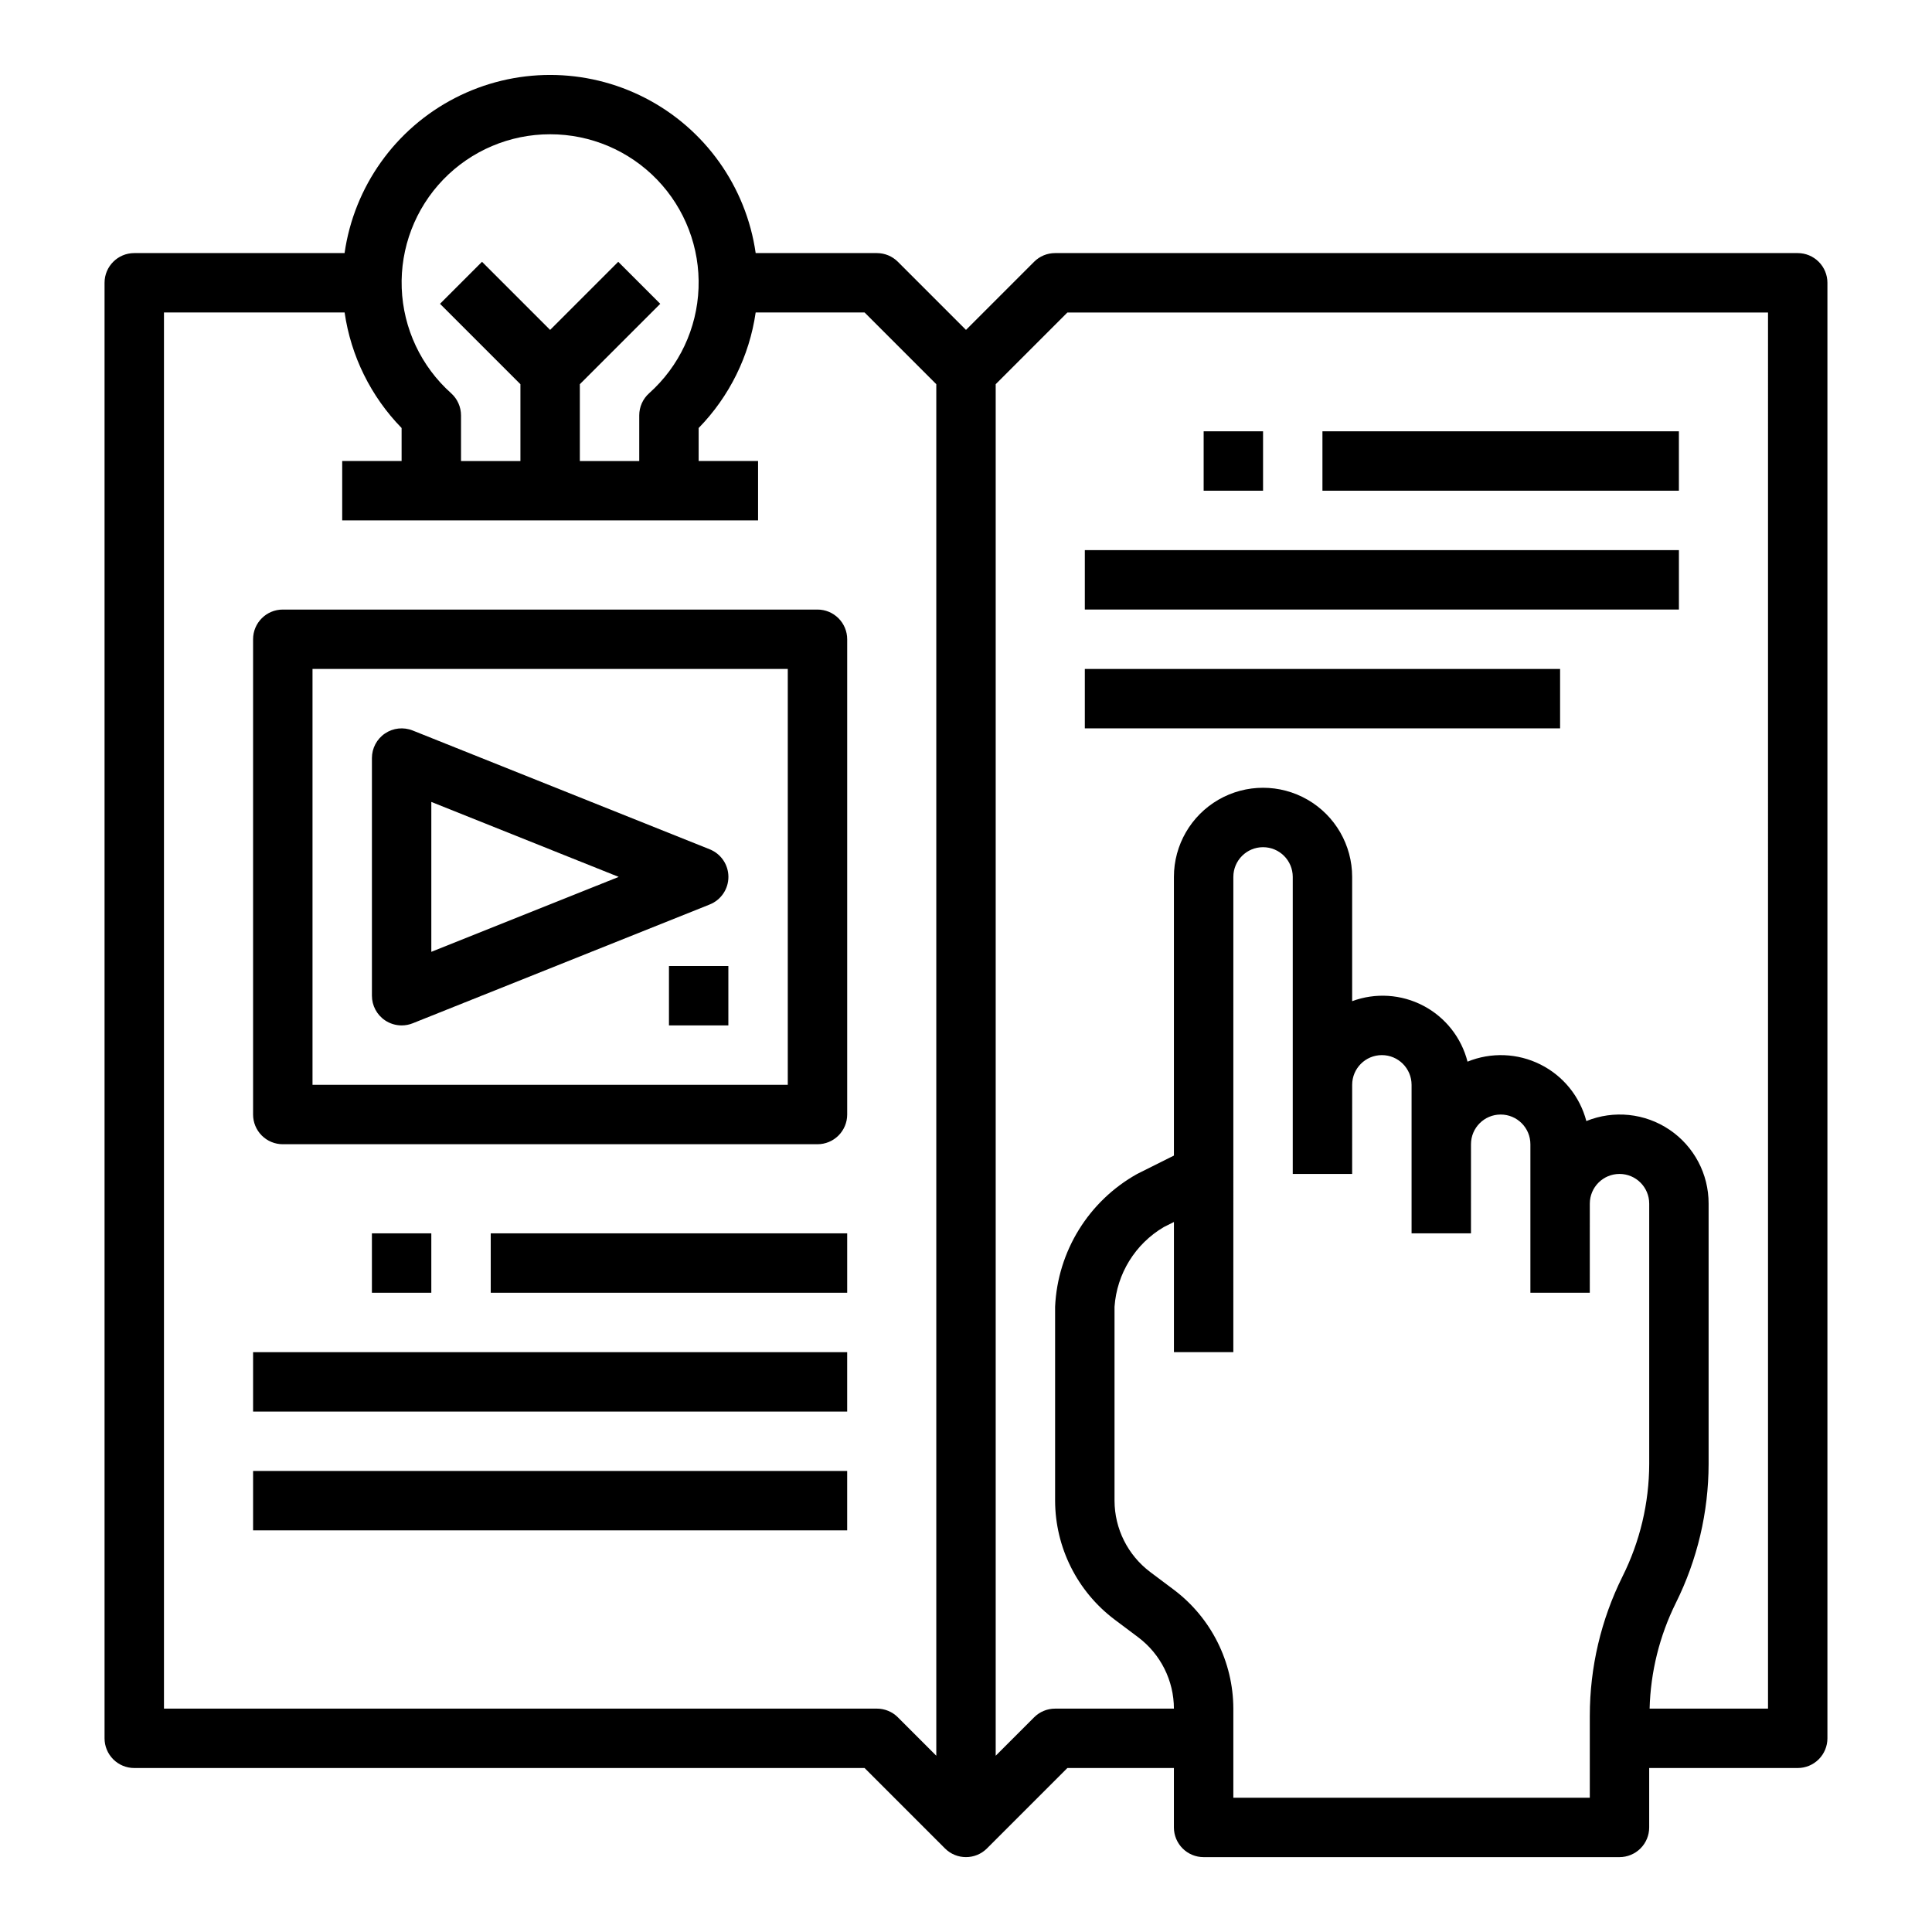 <?xml version="1.0" encoding="UTF-8"?>
<!-- Uploaded to: ICON Repo, www.iconrepo.com, Generator: ICON Repo Mixer Tools -->
<svg fill="#000000" width="800px" height="800px" version="1.1" viewBox="144 144 512 512" xmlns="http://www.w3.org/2000/svg">
 <g>
  <path d="m620.41 211.07h-196.8c-2.086 0-4.09 0.828-5.562 2.305l-18.051 18.051-18.051-18.051c-1.477-1.477-3.481-2.305-5.566-2.305h-32.117c-2.531-17.621-13.43-32.934-29.254-41.09-15.824-8.16-34.617-8.16-50.441 0-15.824 8.156-26.723 23.469-29.254 41.09h-55.734c-4.348 0-7.871 3.523-7.871 7.871v385.73c0 2.086 0.828 4.09 2.305 5.566 1.477 1.477 3.477 2.305 5.566 2.305h193.54l21.309 21.309c3.074 3.074 8.055 3.074 11.129 0l21.312-21.309h28.227v15.746c0 2.086 0.832 4.09 2.309 5.566 1.473 1.473 3.477 2.305 5.566 2.305h110.21c2.086 0 4.09-0.832 5.566-2.305 1.477-1.477 2.305-3.481 2.305-5.566v-15.746h39.359c2.09 0 4.09-0.828 5.566-2.305 1.477-1.477 2.309-3.481 2.309-5.566v-385.73c0-2.086-0.832-4.09-2.309-5.566-1.477-1.477-3.477-2.305-5.566-2.305zm-330.62-31.488c10.688-0.012 20.922 4.328 28.344 12.02 7.418 7.695 11.387 18.078 10.988 28.758-0.398 10.68-5.129 20.738-13.102 27.859-1.664 1.492-2.613 3.621-2.613 5.856v12.102h-15.742v-20.359l21.309-21.309-11.133-11.133-18.051 18.051-18.051-18.051-11.129 11.133 21.309 21.309v20.359h-15.742v-12.102c-0.004-2.234-0.953-4.363-2.613-5.856-7.973-7.121-12.703-17.18-13.102-27.859-0.398-10.68 3.57-21.062 10.988-28.758 7.422-7.691 17.652-12.031 28.34-12.02zm86.594 417.22h-188.93v-369.99h47.871c1.672 11.547 6.961 22.266 15.105 30.617v8.746h-15.742v15.742h110.21v-15.742h-15.746v-8.746c8.148-8.352 13.438-19.07 15.109-30.617h28.867l19 19.004v363.47l-10.18-10.18h0.004c-1.477-1.477-3.481-2.305-5.566-2.305zm188.93 1.859v21.754h-94.465v-23.613c-0.035-12.383-5.859-24.035-15.746-31.488l-6.297-4.723v-0.004c-5.934-4.469-9.43-11.461-9.445-18.891v-51.391c0.605-8.758 5.488-16.656 13.051-21.117l2.691-1.348v34.496h15.742l0.004-125.95c0-4.348 3.523-7.871 7.871-7.871s7.871 3.523 7.871 7.871v78.719h15.742l0.004-23.613c0-4.348 3.523-7.875 7.871-7.875 4.348 0 7.871 3.527 7.871 7.875v39.359h15.742l0.004-23.617c0-4.348 3.523-7.871 7.871-7.871 4.348 0 7.871 3.523 7.871 7.871v39.359h15.742l0.004-23.613c0-4.348 3.523-7.875 7.871-7.875s7.871 3.527 7.871 7.875v68.992-0.004c-0.027 10.355-2.453 20.566-7.086 29.828-5.688 11.457-8.652 24.074-8.656 36.863zm47.23-1.859h-31.379c0.258-9.719 2.625-19.262 6.938-27.973 5.703-11.449 8.68-24.066 8.699-36.863v-68.988c0.023-7.848-3.863-15.195-10.363-19.586-6.504-4.394-14.77-5.254-22.039-2.301-1.711-6.519-6.148-11.988-12.18-15-6.031-3.016-13.066-3.285-19.309-0.742-1.629-6.379-5.887-11.766-11.719-14.824-5.832-3.055-12.684-3.492-18.855-1.203v-32.938c0-8.438-4.504-16.234-11.809-20.453-7.309-4.219-16.309-4.219-23.617 0-7.305 4.219-11.809 12.016-11.809 20.453v73.855l-9.73 4.863c-12.859 7.176-21.09 20.492-21.758 35.203v51.391c0.035 12.379 5.859 24.031 15.746 31.488l6.297 4.723c5.934 4.473 9.43 11.465 9.445 18.895h-31.488c-2.086 0-4.09 0.828-5.562 2.305l-10.18 10.18v-363.47l19.004-19.004h185.67z"/>
  <path d="m494.46 258.3h94.465v15.742h-94.465z"/>
  <path d="m431.49 321.28h125.95v15.742h-125.95z"/>
  <path d="m431.49 289.79h157.44v15.742h-157.44z"/>
  <path d="m462.98 258.3h15.742v15.742h-15.742z"/>
  <path d="m211.07 502.34h157.44v15.742h-157.44z"/>
  <path d="m274.05 470.85h94.465v15.742h-94.465z"/>
  <path d="m211.07 533.82h157.44v15.742h-157.44z"/>
  <path d="m242.56 470.85h15.742v15.742h-15.742z"/>
  <path d="m360.64 305.54h-141.7c-4.348 0-7.871 3.523-7.871 7.871v125.95c0 2.086 0.828 4.09 2.305 5.566 1.477 1.477 3.481 2.305 5.566 2.305h141.7c2.09 0 4.09-0.828 5.566-2.305 1.477-1.477 2.309-3.481 2.309-5.566v-125.95c0-2.086-0.832-4.09-2.309-5.566-1.477-1.477-3.477-2.305-5.566-2.305zm-7.871 125.95h-125.95v-110.21h125.95z"/>
  <path d="m246.02 414.39c1.305 0.883 2.84 1.352 4.414 1.355 1 0.004 1.992-0.188 2.922-0.559l78.719-31.488c2.996-1.191 4.961-4.09 4.961-7.312 0-3.223-1.965-6.121-4.961-7.312l-78.719-31.488c-2.426-0.969-5.176-0.672-7.336 0.793-2.164 1.465-3.457 3.906-3.457 6.519v62.977c0 2.609 1.293 5.051 3.457 6.516zm12.285-57.867 49.656 19.863-49.656 19.859z"/>
  <path d="m321.28 400h15.742v15.742h-15.742z"/>
 </g>
</svg>